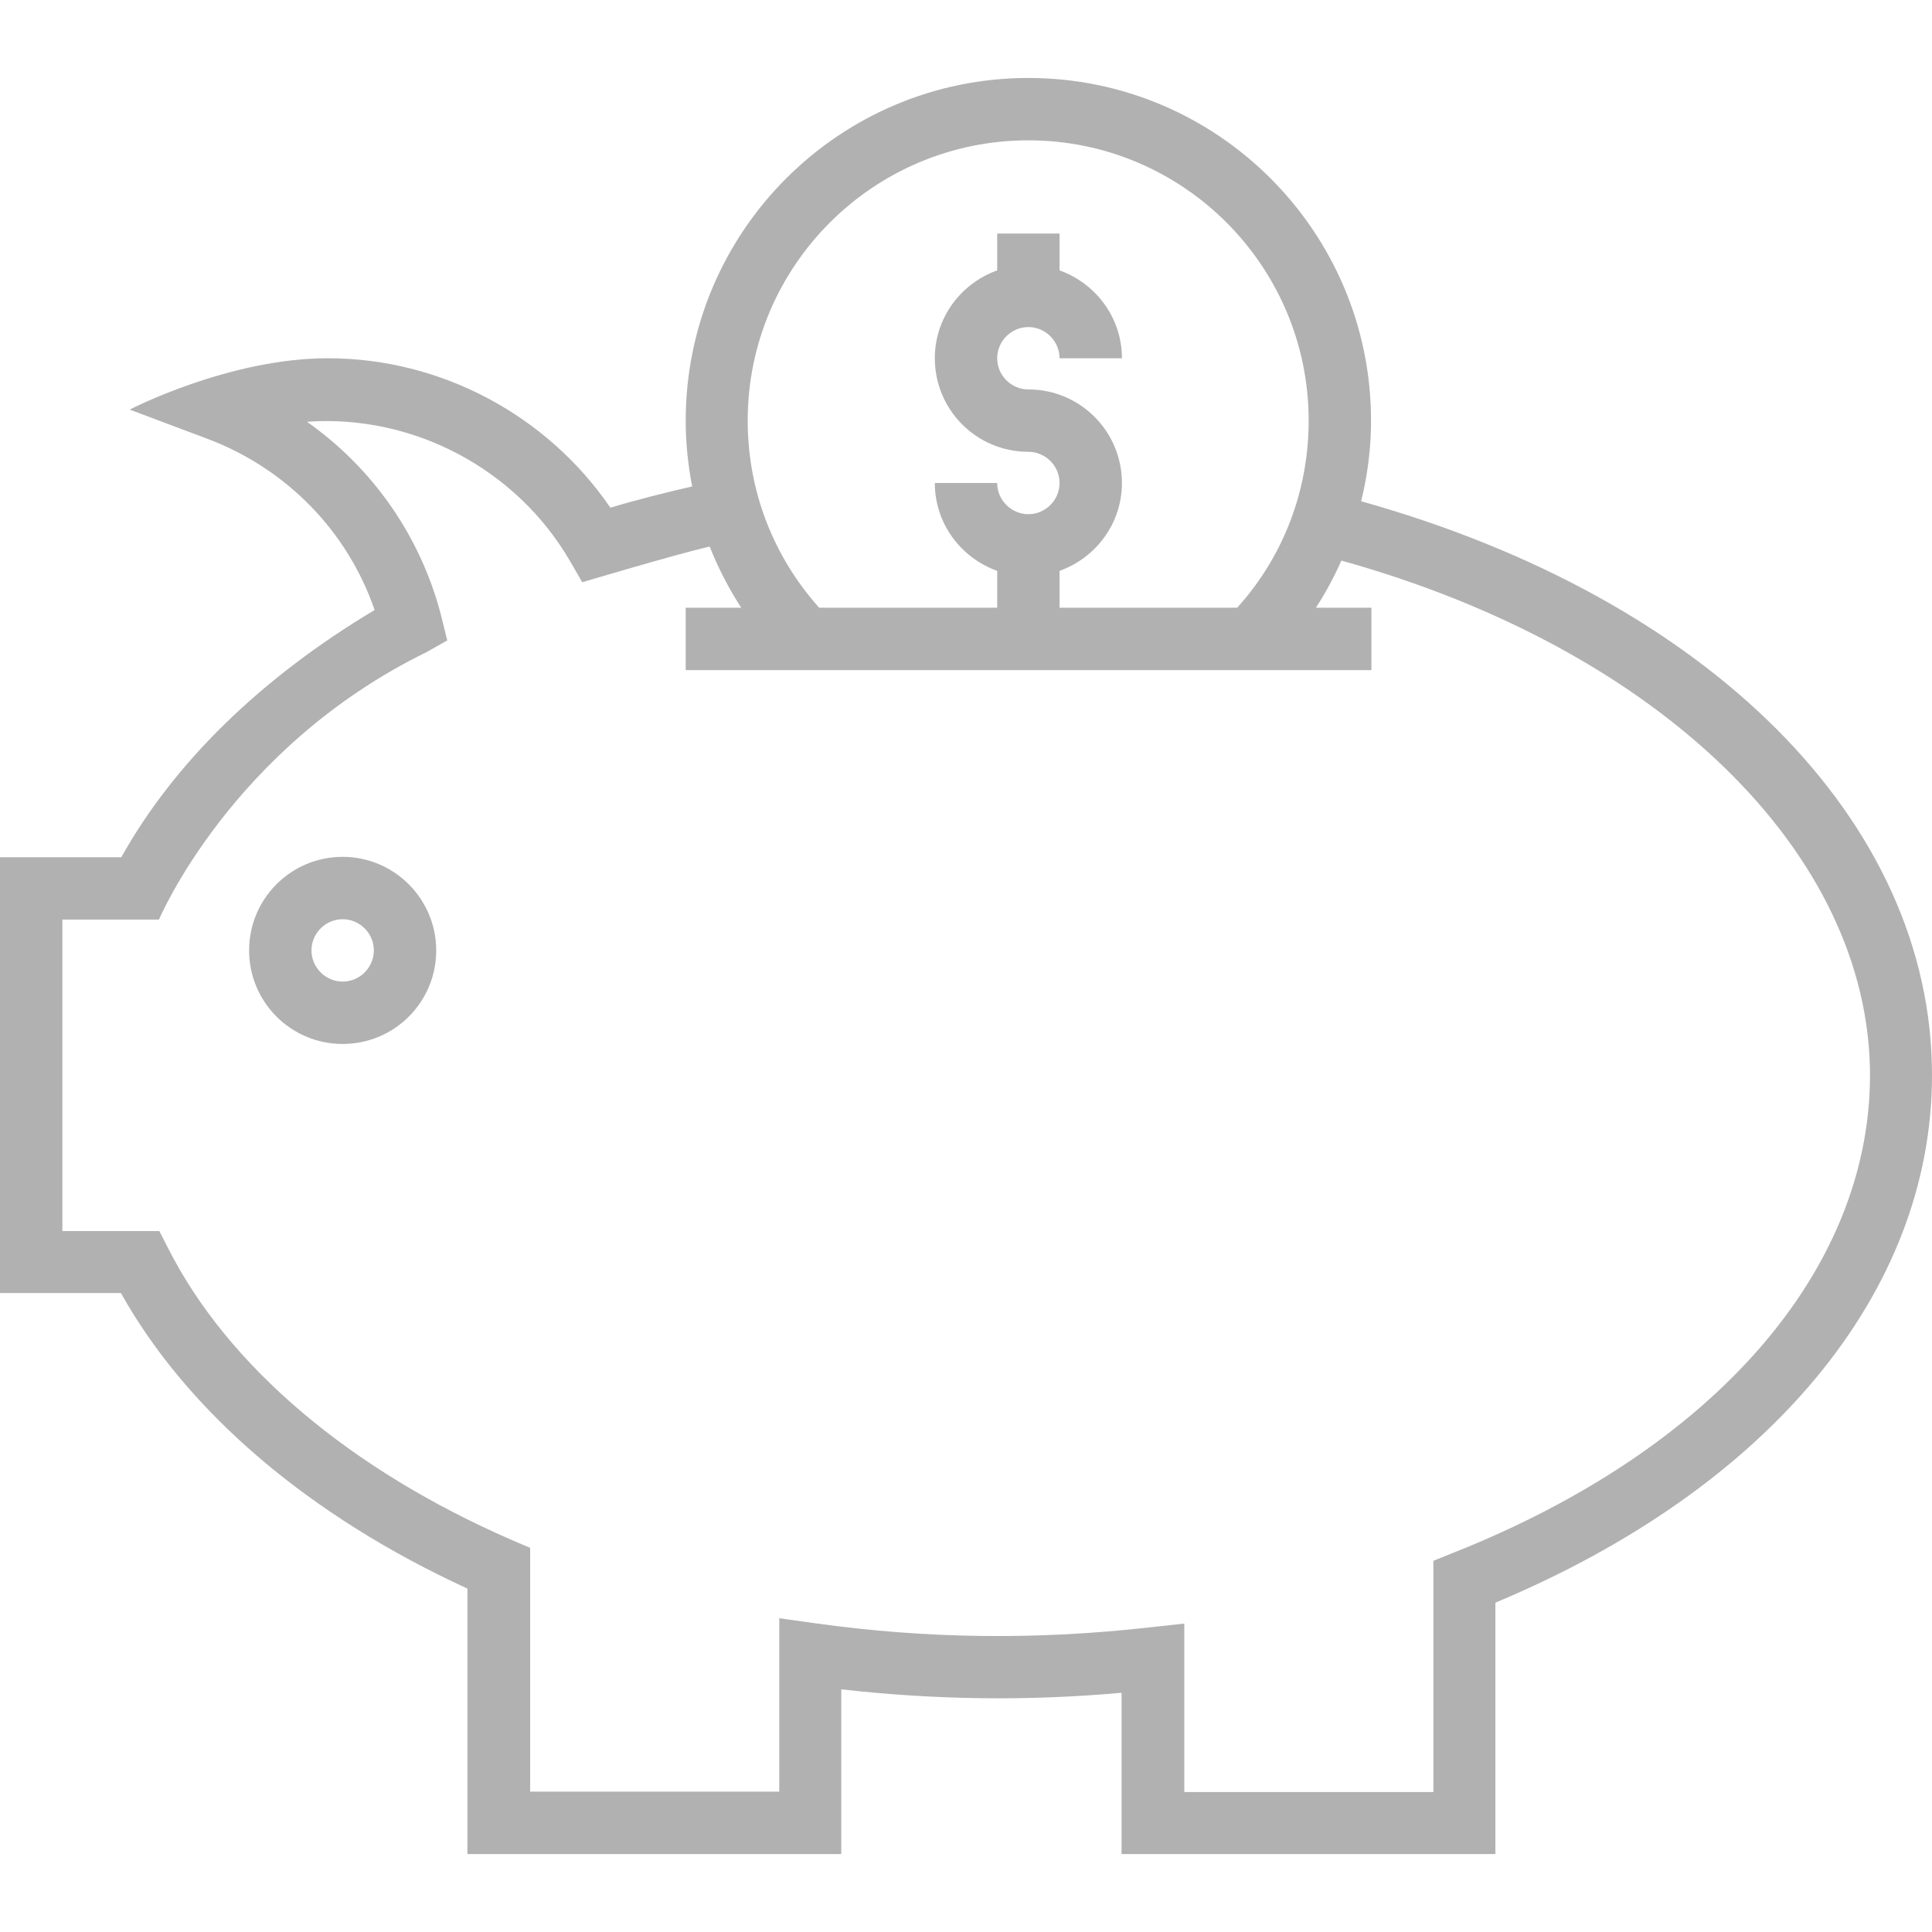 <?xml version="1.0" encoding="utf-8"?>
<!-- Generator: Adobe Illustrator 24.1.0, SVG Export Plug-In . SVG Version: 6.00 Build 0)  -->
<svg version="1.1" id="Capa_1" xmlns="http://www.w3.org/2000/svg" xmlns:xlink="http://www.w3.org/1999/xlink" x="0px" y="0px"
	 viewBox="0 0 508 508" style="enable-background:new 0 0 508 508;" xml:space="preserve">
<style type="text/css">
	.st0{fill:#B1B1B1;}
</style>
<g>
	<g>
		<path class="st0" d="M90.1,225.3c-13.6,0-24.6,11-24.6,24.6c0,13.6,11,24.6,24.6,24.6s24.6-11,24.6-24.6
			C114.7,236.4,103.7,225.3,90.1,225.3z M90.1,258.1c-4.5,0-8.2-3.7-8.2-8.2s3.7-8.2,8.2-8.2s8.2,3.7,8.2,8.2
			C98.3,254.4,94.6,258.1,90.1,258.1z"/>
	</g>
</g>
<g>
	<g>
		<path class="st0" d="M357.9,131.8c1.7-6.9,2.6-14,2.6-21.2c0-49.7-40.4-90.1-90.1-90.1s-90.1,40.4-90.1,90.1
			c0,5.9,0.6,11.7,1.7,17.3c-7.3,1.7-14.6,3.5-21.5,5.6c-16.7-24.4-44.6-39.3-74.3-39.3c-26.1,0-52.1,13.5-52.1,13.5l20.5,7.7
			c20.7,7.8,36.8,24.3,43.9,45c-29.8,17.8-52.7,40.1-66.6,65H0V340h31.8c17.5,31.3,49.5,58.6,91.1,77.7v69.8h98.3v-43.3
			c25,2.8,49.1,3.1,73.7,0.9v42.4h98.3v-66.1c72-30.1,114.8-81.6,114.8-138.7C508,215.9,449.3,157.4,357.9,131.8z M270.4,36.9
			c40.7,0,73.7,33.1,73.7,73.7c0,18.3-6.6,35.7-18.8,49.2h-46.7v-9.7c9.5-3.4,16.4-12.4,16.4-23.1c0-13.6-11-24.6-24.6-24.6
			c-4.5,0-8.2-3.7-8.2-8.2s3.7-8.2,8.2-8.2s8.2,3.7,8.2,8.2H295c0-10.7-6.9-19.7-16.4-23.1v-9.7h-16.4v9.7
			c-9.5,3.4-16.4,12.4-16.4,23.1c0,13.6,11,24.6,24.6,24.6c4.5,0,8.2,3.7,8.2,8.2c0,4.5-3.7,8.2-8.2,8.2s-8.2-3.7-8.2-8.2h-16.4
			c0,10.7,6.9,19.7,16.4,23.1v9.7h-46.8c-12.1-13.5-18.8-30.8-18.8-49.2C196.6,69.9,229.7,36.9,270.4,36.9z M382.1,408.3l-5.2,2.1
			v60.8h-65.5v-44.3l-9.1,1c-29.3,3.3-58.1,3.1-88.1-1.1l-9.3-1.3v45.6h-65.5V407l-4.9-2.1c-42.5-18.5-74.6-45.7-90.3-76.7l-2.3-4.5
			H16.4v-81.9h25.4c0,0,19-45.2,70.3-70.3l5.5-3.1l-1.5-6.1c-5.3-21-18-39.2-35.4-51.4c27.8-2,55,12.3,69.1,36.5l3.3,5.7
			c0,0,24.1-7.2,33.5-9.4c2.2,5.6,5,11,8.3,16.1h-14.6v16.4h180.3v-16.4H346c2.6-4,4.8-8.1,6.7-12.4c83.4,23.2,139,76.9,139,135.4
			C491.6,334.1,450.7,381.1,382.1,408.3z"/>
	</g>
</g>
</svg>
